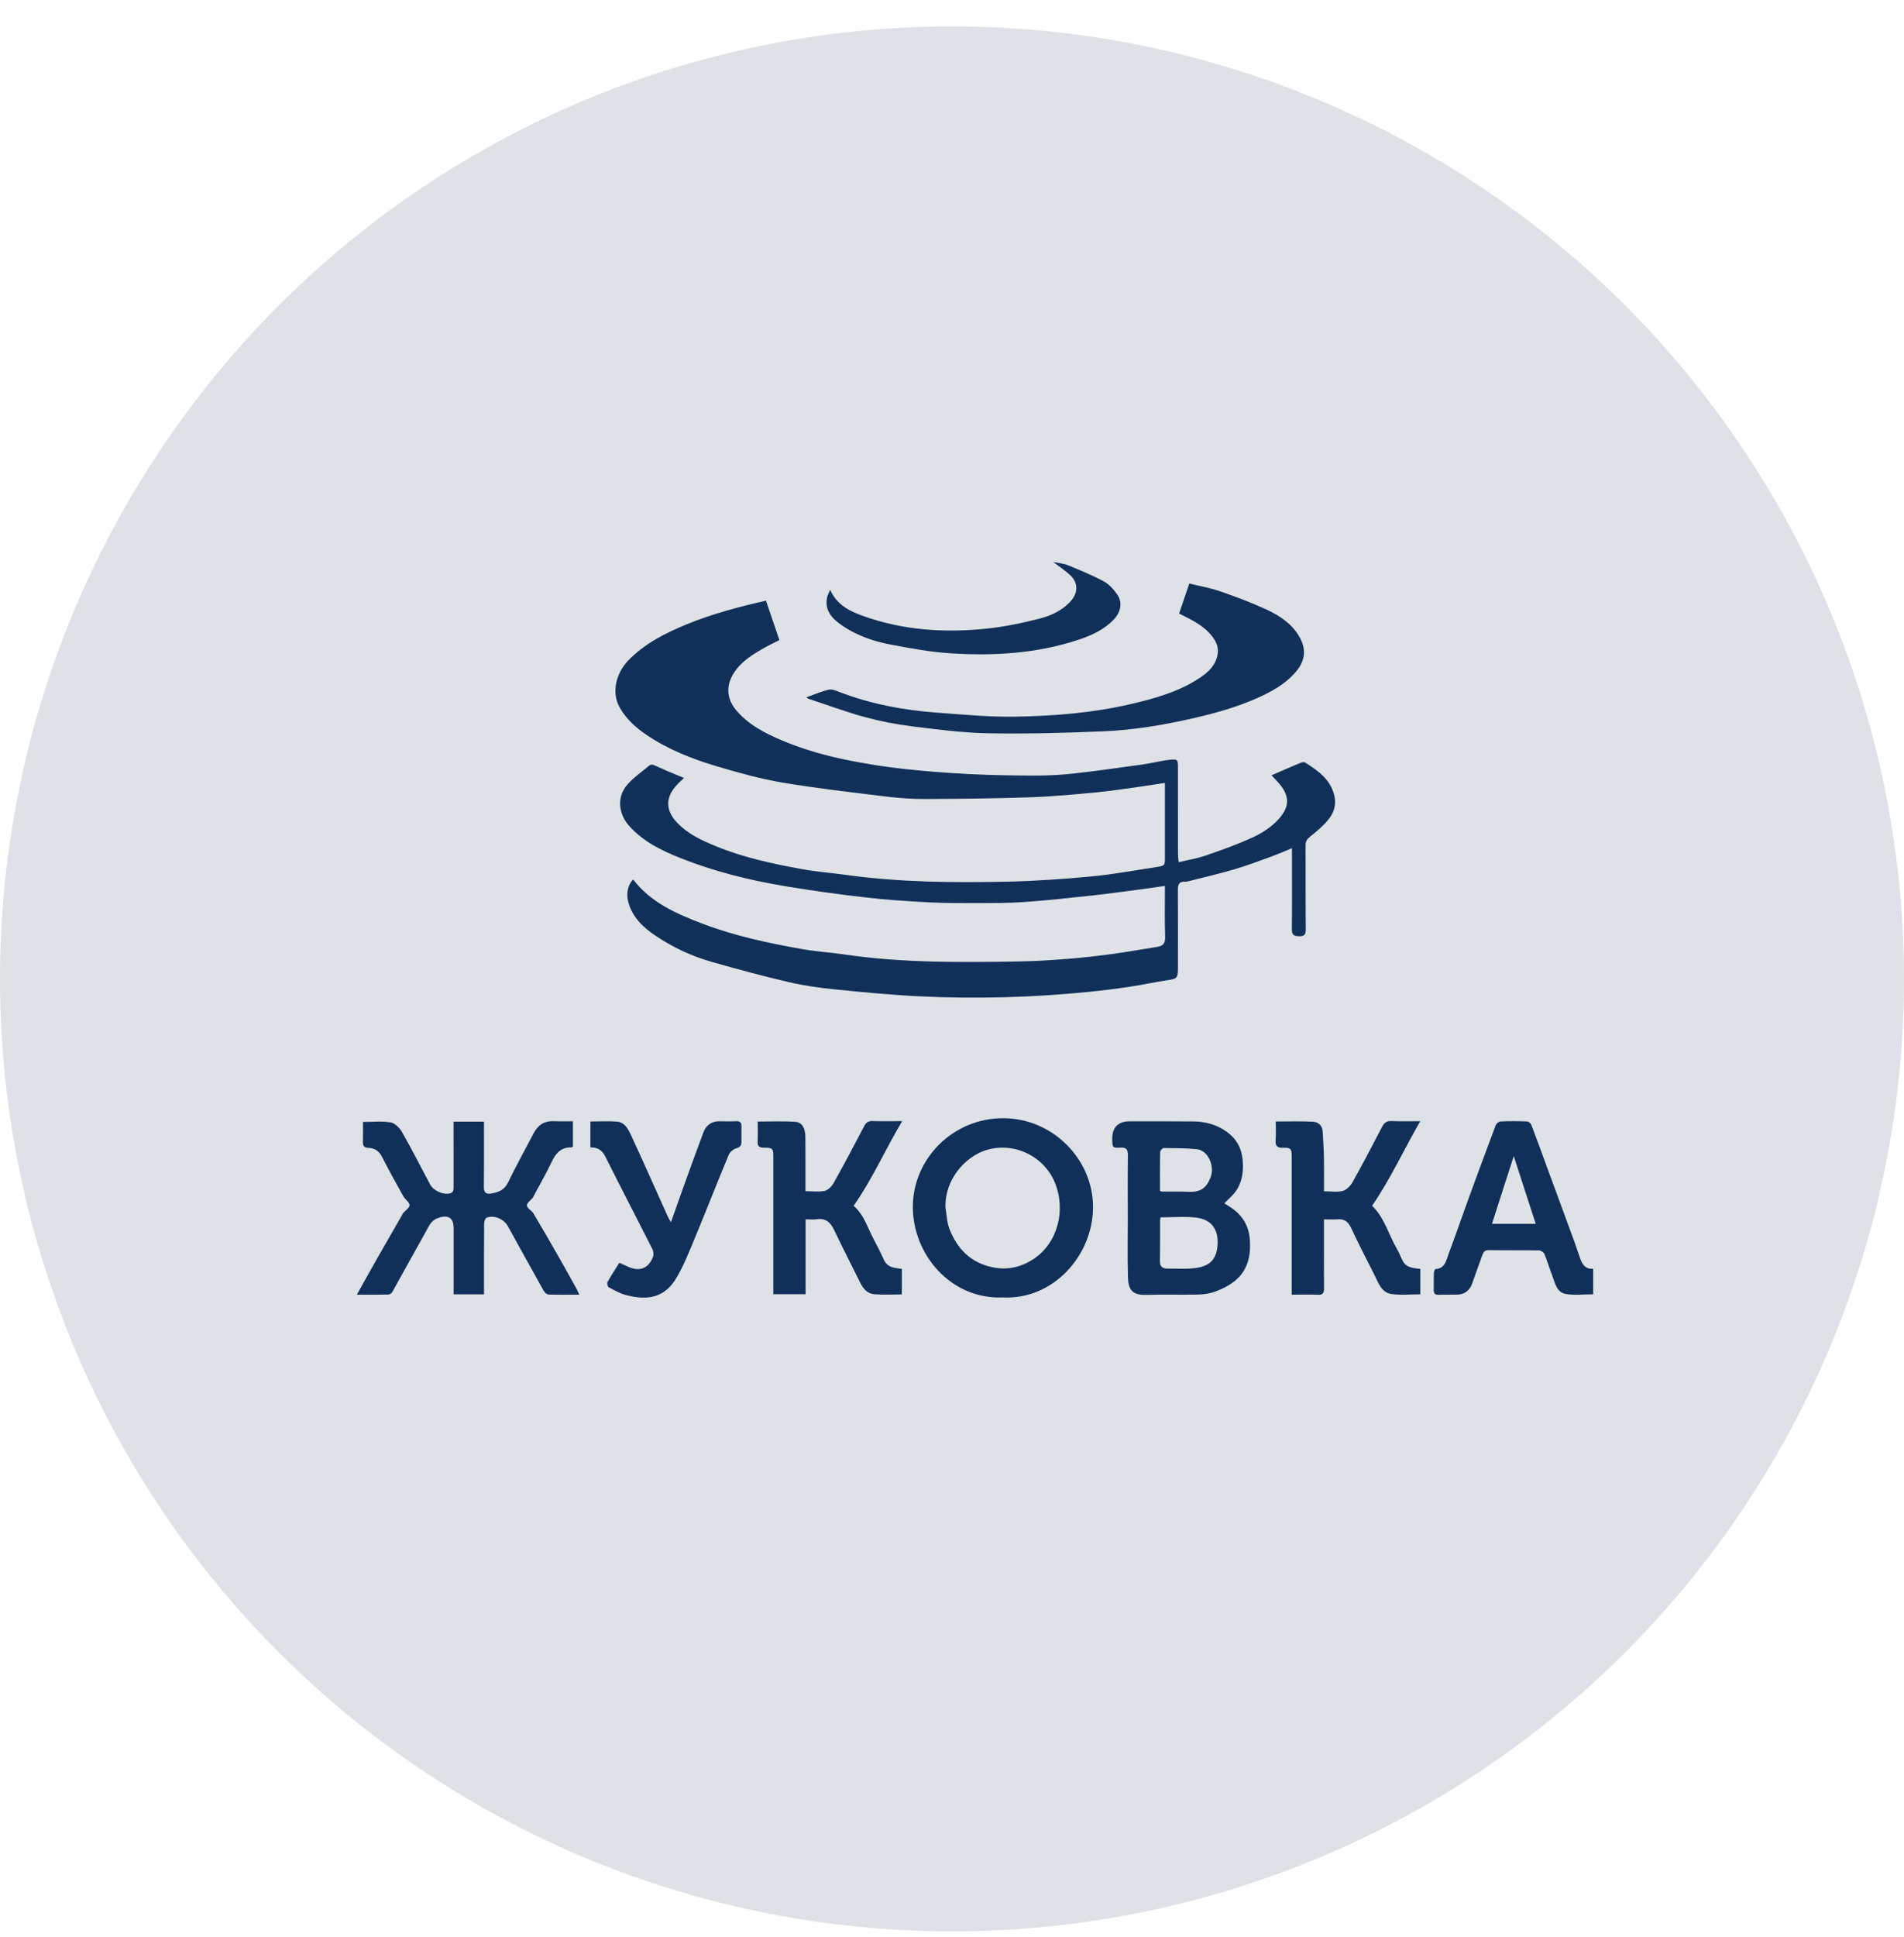 <?xml version="1.0" encoding="UTF-8"?> <svg xmlns="http://www.w3.org/2000/svg" width="60" height="61" viewBox="0 0 60 61" fill="none"><circle cx="30" cy="30.832" r="30" fill="#DEE2E6"></circle><g clip-path="url(#clip0_2892_3)"><path d="M24.561 20.161C24.442 20.221 24.278 20.297 24.121 20.385C23.753 20.591 23.392 20.803 23.145 21.166C22.873 21.566 22.886 21.998 23.196 22.366C23.586 22.828 24.105 23.094 24.648 23.323C25.343 23.616 26.067 23.816 26.805 23.96C27.358 24.068 27.918 24.157 28.479 24.218C29.168 24.293 29.86 24.346 30.552 24.381C31.253 24.416 31.955 24.428 32.657 24.428C33.062 24.428 33.469 24.404 33.871 24.358C34.584 24.278 35.296 24.178 36.007 24.078C36.292 24.038 36.573 23.962 36.859 23.931C37.114 23.904 37.12 23.925 37.121 24.177C37.121 25.08 37.121 25.983 37.122 26.885C37.122 26.966 37.134 27.047 37.142 27.156C37.445 27.083 37.731 27.038 38 26.944C38.509 26.767 39.02 26.588 39.507 26.36C39.794 26.226 40.079 26.036 40.289 25.803C40.654 25.398 40.661 25.049 40.239 24.6C40.185 24.543 40.132 24.486 40.069 24.419C40.389 24.281 40.676 24.154 40.966 24.033C41.015 24.013 41.091 23.993 41.127 24.016C41.527 24.269 41.913 24.535 42.043 25.037C42.124 25.349 42.03 25.616 41.838 25.842C41.677 26.032 41.481 26.195 41.285 26.351C41.189 26.427 41.141 26.496 41.142 26.62C41.147 27.503 41.14 28.387 41.148 29.27C41.15 29.441 41.102 29.493 40.931 29.488C40.765 29.484 40.708 29.436 40.71 29.264C40.718 28.497 40.713 27.729 40.713 26.962C40.713 26.892 40.713 26.822 40.713 26.715C40.481 26.81 40.278 26.9 40.069 26.976C39.678 27.118 39.289 27.266 38.89 27.383C38.409 27.524 37.92 27.636 37.434 27.76C37.403 27.768 37.37 27.773 37.338 27.771C37.167 27.761 37.118 27.849 37.119 28.009C37.124 28.841 37.121 29.672 37.121 30.504C37.121 30.804 37.084 30.831 36.791 30.873C36.406 30.928 36.026 31.015 35.642 31.072C35.203 31.138 34.763 31.195 34.321 31.239C32.547 31.417 30.767 31.468 28.986 31.381C28.085 31.337 27.186 31.25 26.288 31.16C25.811 31.112 25.332 31.044 24.865 30.935C24.051 30.745 23.243 30.527 22.438 30.299C21.807 30.12 21.213 29.845 20.667 29.478C20.26 29.205 19.912 28.882 19.791 28.376C19.733 28.137 19.785 27.868 19.952 27.7C20.509 28.428 21.312 28.778 22.133 29.091C23.145 29.477 24.203 29.702 25.266 29.891C25.72 29.972 26.183 29.999 26.64 30.066C28.457 30.332 30.284 30.311 32.112 30.282C32.634 30.274 33.155 30.239 33.675 30.198C34.135 30.161 34.593 30.109 35.05 30.047C35.52 29.983 35.988 29.898 36.457 29.825C36.639 29.796 36.724 29.724 36.717 29.513C36.698 28.992 36.71 28.47 36.71 27.903C36.439 27.941 36.19 27.979 35.939 28.012C35.429 28.078 34.919 28.151 34.407 28.206C33.698 28.283 32.989 28.36 32.278 28.41C31.796 28.445 31.311 28.442 30.827 28.443C30.304 28.444 29.781 28.447 29.259 28.42C28.592 28.385 27.923 28.341 27.259 28.264C26.409 28.166 25.56 28.048 24.716 27.907C23.594 27.719 22.49 27.444 21.432 27.022C20.846 26.788 20.276 26.509 19.837 26.025C19.486 25.638 19.429 25.105 19.766 24.716C19.966 24.486 20.226 24.308 20.463 24.111C20.491 24.088 20.55 24.076 20.583 24.089C20.741 24.152 20.894 24.227 21.051 24.295C21.205 24.361 21.362 24.424 21.556 24.503C21.477 24.578 21.414 24.635 21.355 24.695C20.962 25.096 20.956 25.518 21.349 25.923C21.69 26.276 22.123 26.474 22.567 26.655C23.44 27.014 24.358 27.207 25.282 27.376C25.729 27.457 26.185 27.491 26.636 27.553C28.338 27.79 30.05 27.805 31.762 27.768C32.642 27.748 33.522 27.687 34.399 27.604C35.081 27.539 35.757 27.413 36.436 27.31C36.711 27.268 36.71 27.263 36.71 26.982C36.71 26.292 36.71 25.602 36.71 24.912C36.71 24.843 36.71 24.772 36.71 24.659C36.473 24.695 36.255 24.73 36.037 24.761C35.547 24.828 35.058 24.908 34.566 24.955C33.862 25.022 33.157 25.088 32.451 25.112C31.358 25.15 30.263 25.16 29.168 25.165C28.765 25.167 28.358 25.141 27.957 25.092C26.854 24.957 25.748 24.832 24.653 24.648C23.951 24.529 23.26 24.335 22.577 24.132C21.804 23.902 21.053 23.605 20.378 23.15C20.046 22.925 19.753 22.665 19.541 22.307C19.238 21.794 19.439 21.178 19.791 20.81C20.311 20.269 20.963 19.941 21.644 19.662C22.452 19.33 23.296 19.11 24.146 18.916C24.158 18.913 24.171 18.918 24.137 18.914C24.278 19.328 24.411 19.722 24.561 20.162L24.561 20.161Z" fill="#113059"></path><path d="M11.246 40.777C11.468 40.38 11.665 40.022 11.868 39.666C12.132 39.203 12.399 38.741 12.665 38.279C12.678 38.257 12.684 38.23 12.7 38.211C12.773 38.125 12.905 38.043 12.906 37.956C12.908 37.869 12.771 37.786 12.716 37.688C12.484 37.274 12.252 36.859 12.037 36.435C11.943 36.252 11.807 36.161 11.614 36.154C11.482 36.149 11.432 36.097 11.437 35.965C11.443 35.76 11.438 35.555 11.438 35.337C11.743 35.337 12.034 35.304 12.312 35.352C12.447 35.375 12.595 35.526 12.67 35.658C12.979 36.199 13.26 36.755 13.553 37.304C13.659 37.502 13.956 37.636 14.168 37.59C14.295 37.563 14.294 37.468 14.294 37.368C14.293 36.761 14.293 36.155 14.293 35.55C14.293 35.48 14.293 35.41 14.293 35.328H15.252C15.252 35.412 15.252 35.488 15.252 35.563C15.252 36.169 15.256 36.776 15.249 37.381C15.247 37.552 15.304 37.62 15.473 37.592C15.702 37.553 15.893 37.486 16.009 37.244C16.262 36.72 16.546 36.21 16.816 35.694C16.95 35.438 17.15 35.3 17.449 35.313C17.647 35.322 17.846 35.315 18.054 35.315V36.114C18.033 36.127 18.023 36.139 18.012 36.139C17.694 36.13 17.522 36.307 17.393 36.58C17.219 36.948 17.014 37.301 16.822 37.66C16.813 37.677 16.81 37.698 16.798 37.713C16.729 37.8 16.6 37.888 16.605 37.969C16.61 38.057 16.757 38.127 16.813 38.222C17.089 38.685 17.357 39.153 17.625 39.621C17.809 39.943 17.988 40.267 18.168 40.59C18.197 40.643 18.219 40.699 18.255 40.777C17.909 40.777 17.594 40.783 17.279 40.772C17.228 40.77 17.162 40.705 17.132 40.653C16.753 39.977 16.379 39.299 16.004 38.621C15.878 38.394 15.574 38.261 15.335 38.352C15.29 38.369 15.257 38.474 15.257 38.538C15.251 39.202 15.253 39.866 15.253 40.53C15.253 40.606 15.253 40.681 15.253 40.767H14.295C14.295 40.697 14.295 40.629 14.295 40.561C14.295 39.936 14.295 39.31 14.295 38.685C14.295 38.349 14.119 38.246 13.792 38.366C13.579 38.443 13.512 38.63 13.418 38.795C13.063 39.422 12.719 40.056 12.367 40.686C12.344 40.727 12.285 40.772 12.242 40.773C11.927 40.781 11.611 40.777 11.248 40.777L11.246 40.777Z" fill="#113059"></path><path d="M37.158 19.319C37.268 18.994 37.371 18.692 37.478 18.379C37.799 18.458 38.132 18.515 38.447 18.624C38.941 18.794 39.433 18.978 39.907 19.197C40.319 19.388 40.703 19.636 40.944 20.05C41.165 20.43 41.138 20.795 40.858 21.133C40.514 21.549 40.054 21.796 39.572 22.007C38.961 22.273 38.324 22.454 37.674 22.605C36.703 22.831 35.722 22.996 34.728 23.036C33.537 23.084 32.343 23.118 31.152 23.096C30.349 23.081 29.546 22.977 28.747 22.878C28.241 22.815 27.736 22.717 27.245 22.583C26.643 22.418 26.056 22.2 25.463 22.004C25.448 21.999 25.436 21.981 25.414 21.962C25.65 21.878 25.873 21.78 26.106 21.723C26.204 21.699 26.329 21.746 26.432 21.787C27.437 22.178 28.485 22.37 29.555 22.448C30.37 22.508 31.187 22.586 32.002 22.572C33.224 22.551 34.444 22.453 35.642 22.174C36.4 21.996 37.146 21.788 37.803 21.354C38.066 21.179 38.301 20.972 38.367 20.628C38.409 20.407 38.34 20.232 38.215 20.065C37.95 19.708 37.56 19.528 37.178 19.335C37.166 19.33 37.158 19.32 37.158 19.32V19.319Z" fill="#113059"></path><path d="M31.597 40.864C29.973 40.932 28.758 39.519 28.766 37.998C28.774 36.493 30.031 35.215 31.62 35.219C33.178 35.223 34.45 36.518 34.444 38.029C34.439 39.528 33.204 40.946 31.597 40.864ZM29.794 38.029C29.835 38.261 29.838 38.507 29.924 38.721C30.172 39.336 30.583 39.769 31.277 39.913C31.761 40.014 32.181 39.908 32.569 39.654C33.326 39.156 33.602 38.117 33.239 37.242C32.886 36.388 31.904 35.941 31.032 36.239C30.427 36.446 29.771 37.128 29.794 38.029Z" fill="#113059"></path><path d="M35.539 38.288C35.539 37.656 35.534 37.025 35.543 36.392C35.545 36.216 35.504 36.134 35.308 36.146C35.059 36.161 35.053 36.142 35.049 35.888C35.044 35.507 35.23 35.317 35.608 35.317C36.28 35.317 36.951 35.314 37.621 35.321C37.995 35.325 38.345 35.423 38.654 35.644C38.961 35.863 39.126 36.159 39.159 36.537C39.199 36.99 39.115 37.397 38.766 37.719C38.703 37.778 38.643 37.839 38.581 37.899C38.654 37.946 38.728 37.991 38.799 38.039C39.146 38.274 39.348 38.596 39.383 39.017C39.457 39.903 39.096 40.384 38.29 40.682C38.126 40.743 37.94 40.769 37.763 40.773C37.215 40.785 36.666 40.767 36.118 40.783C35.657 40.797 35.554 40.601 35.544 40.203C35.528 39.565 35.54 38.926 35.54 38.288H35.539L35.539 38.288ZM36.574 38.342C36.565 38.383 36.557 38.401 36.557 38.419C36.555 38.85 36.56 39.281 36.551 39.712C36.547 39.901 36.641 39.958 36.807 39.956C37.052 39.954 37.298 39.971 37.541 39.952C38.006 39.916 38.337 39.773 38.369 39.202C38.398 38.697 38.157 38.408 37.701 38.351C37.334 38.306 36.958 38.342 36.574 38.342V38.342ZM36.554 37.508C36.589 37.522 36.601 37.53 36.612 37.53C36.895 37.532 37.178 37.525 37.461 37.537C37.859 37.554 38.038 37.392 38.16 37.049C38.267 36.744 38.094 36.233 37.706 36.195C37.362 36.162 37.014 36.161 36.668 36.158C36.63 36.158 36.56 36.243 36.559 36.29C36.55 36.695 36.554 37.099 36.554 37.508Z" fill="#113059"></path><path d="M26.899 37.978C27.228 38.257 27.339 38.674 27.537 39.039C27.652 39.252 27.759 39.471 27.861 39.691C27.972 39.931 28.197 39.935 28.419 39.965V40.769C28.12 40.769 27.829 40.787 27.543 40.762C27.342 40.745 27.206 40.598 27.116 40.416C26.838 39.858 26.554 39.303 26.286 38.741C26.171 38.499 26.02 38.36 25.737 38.402C25.63 38.418 25.519 38.405 25.387 38.405V40.763H24.369V40.523C24.369 39.169 24.369 37.815 24.369 36.461C24.369 36.167 24.358 36.149 24.069 36.148C23.928 36.148 23.87 36.105 23.875 35.96C23.883 35.755 23.877 35.55 23.877 35.325C24.286 35.325 24.677 35.306 25.065 35.333C25.273 35.347 25.376 35.533 25.379 35.8C25.385 36.296 25.382 36.792 25.383 37.289C25.383 37.358 25.383 37.428 25.383 37.518C25.598 37.518 25.801 37.548 25.989 37.507C26.099 37.483 26.214 37.361 26.274 37.253C26.602 36.666 26.918 36.072 27.229 35.476C27.291 35.358 27.357 35.305 27.493 35.309C27.789 35.318 28.085 35.312 28.43 35.312C27.896 36.205 27.494 37.133 26.9 37.978H26.899Z" fill="#113059"></path><path d="M41.722 38.407C41.722 38.608 41.722 38.781 41.722 38.953C41.722 39.495 41.718 40.036 41.724 40.578C41.725 40.722 41.69 40.788 41.529 40.78C41.265 40.767 41.001 40.777 40.706 40.777C40.706 40.694 40.706 40.62 40.706 40.546C40.706 39.173 40.706 37.8 40.706 36.427C40.706 36.185 40.676 36.141 40.431 36.151C40.235 36.159 40.186 36.081 40.199 35.903C40.213 35.718 40.202 35.532 40.202 35.323C40.608 35.323 40.999 35.308 41.388 35.331C41.537 35.34 41.672 35.449 41.681 35.636C41.694 35.892 41.715 36.148 41.72 36.405C41.727 36.771 41.722 37.137 41.722 37.521C41.937 37.521 42.137 37.555 42.316 37.509C42.436 37.477 42.558 37.348 42.623 37.232C42.945 36.657 43.251 36.074 43.554 35.489C43.623 35.357 43.701 35.302 43.853 35.309C44.136 35.322 44.419 35.313 44.757 35.313C44.233 36.217 43.818 37.138 43.238 37.976C43.627 38.35 43.761 38.891 44.03 39.353C44.1 39.472 44.144 39.605 44.211 39.725C44.328 39.933 44.542 39.941 44.757 39.965V40.766C44.452 40.766 44.147 40.798 43.852 40.757C43.524 40.712 43.435 40.393 43.306 40.144C43.053 39.655 42.807 39.161 42.571 38.663C42.483 38.479 42.365 38.389 42.159 38.404C42.025 38.414 41.89 38.406 41.722 38.406V38.407Z" fill="#113059"></path><path d="M50.205 39.962V40.765C49.912 40.765 49.619 40.803 49.34 40.755C49.053 40.705 49.003 40.409 48.915 40.176C48.828 39.95 48.76 39.717 48.667 39.494C48.645 39.441 48.556 39.384 48.497 39.383C47.968 39.374 47.439 39.383 46.911 39.374C46.781 39.372 46.742 39.452 46.71 39.538C46.6 39.834 46.497 40.132 46.391 40.429C46.314 40.648 46.148 40.772 45.918 40.776C45.725 40.78 45.531 40.773 45.338 40.781C45.218 40.786 45.177 40.736 45.18 40.622C45.184 40.448 45.178 40.274 45.184 40.1C45.185 40.055 45.216 39.973 45.237 39.971C45.535 39.954 45.57 39.703 45.645 39.505C45.86 38.934 46.057 38.357 46.266 37.784C46.551 37.001 46.839 36.219 47.134 35.44C47.154 35.387 47.233 35.324 47.288 35.321C47.564 35.309 47.842 35.31 48.119 35.321C48.168 35.322 48.239 35.38 48.257 35.427C48.43 35.88 48.594 36.337 48.761 36.792C49.043 37.561 49.327 38.329 49.609 39.098C49.676 39.282 49.736 39.468 49.802 39.653C49.868 39.837 49.972 39.979 50.206 39.962H50.205ZM48.395 38.546C48.159 37.821 47.932 37.121 47.702 36.413C47.471 37.129 47.247 37.826 47.016 38.546H48.395Z" fill="#113059"></path><path d="M18.605 36.139V35.322C18.89 35.322 19.166 35.305 19.439 35.327C19.689 35.347 19.798 35.565 19.888 35.758C20.278 36.601 20.653 37.45 21.035 38.296C21.063 38.358 21.099 38.417 21.143 38.497C21.28 38.111 21.408 37.744 21.539 37.379C21.747 36.805 21.953 36.232 22.168 35.661C22.256 35.428 22.435 35.309 22.691 35.315C22.859 35.319 23.027 35.322 23.194 35.313C23.323 35.306 23.368 35.361 23.366 35.481C23.362 35.642 23.364 35.803 23.365 35.964C23.365 36.073 23.329 36.13 23.208 36.165C23.113 36.192 23.002 36.282 22.964 36.373C22.607 37.229 22.27 38.094 21.914 38.951C21.73 39.393 21.555 39.847 21.312 40.256C20.957 40.85 20.438 40.982 19.715 40.786C19.528 40.736 19.353 40.636 19.181 40.543C19.147 40.524 19.122 40.419 19.143 40.381C19.256 40.178 19.384 39.984 19.516 39.773C19.619 39.818 19.715 39.862 19.812 39.904C20.22 40.083 20.458 39.883 20.572 39.602C20.601 39.529 20.596 39.417 20.561 39.347C20.067 38.369 19.561 37.397 19.07 36.418C18.969 36.218 18.823 36.136 18.607 36.139H18.605Z" fill="#113059"></path><path d="M26.16 18.577C26.382 19.071 26.798 19.259 27.224 19.41C28.477 19.853 29.775 19.937 31.086 19.8C31.651 19.741 32.215 19.624 32.765 19.482C33.134 19.387 33.491 19.222 33.755 18.918C33.967 18.674 33.978 18.368 33.749 18.14C33.598 17.99 33.413 17.872 33.191 17.699C33.378 17.739 33.525 17.749 33.653 17.802C34.035 17.96 34.422 18.115 34.784 18.312C34.957 18.406 35.106 18.576 35.219 18.743C35.376 18.978 35.314 19.277 35.121 19.487C34.815 19.822 34.416 20.006 34 20.145C32.675 20.587 31.304 20.666 29.925 20.575C29.311 20.535 28.701 20.419 28.095 20.308C27.499 20.198 26.931 19.996 26.437 19.629C26.171 19.432 25.994 19.182 26.061 18.827C26.075 18.753 26.117 18.684 26.16 18.578V18.577Z" fill="#113059"></path></g><defs><clipPath id="clip0_2892_3"><rect width="50.164" height="27.541" fill="white" transform="translate(5.898 15.586)"></rect></clipPath></defs></svg> 